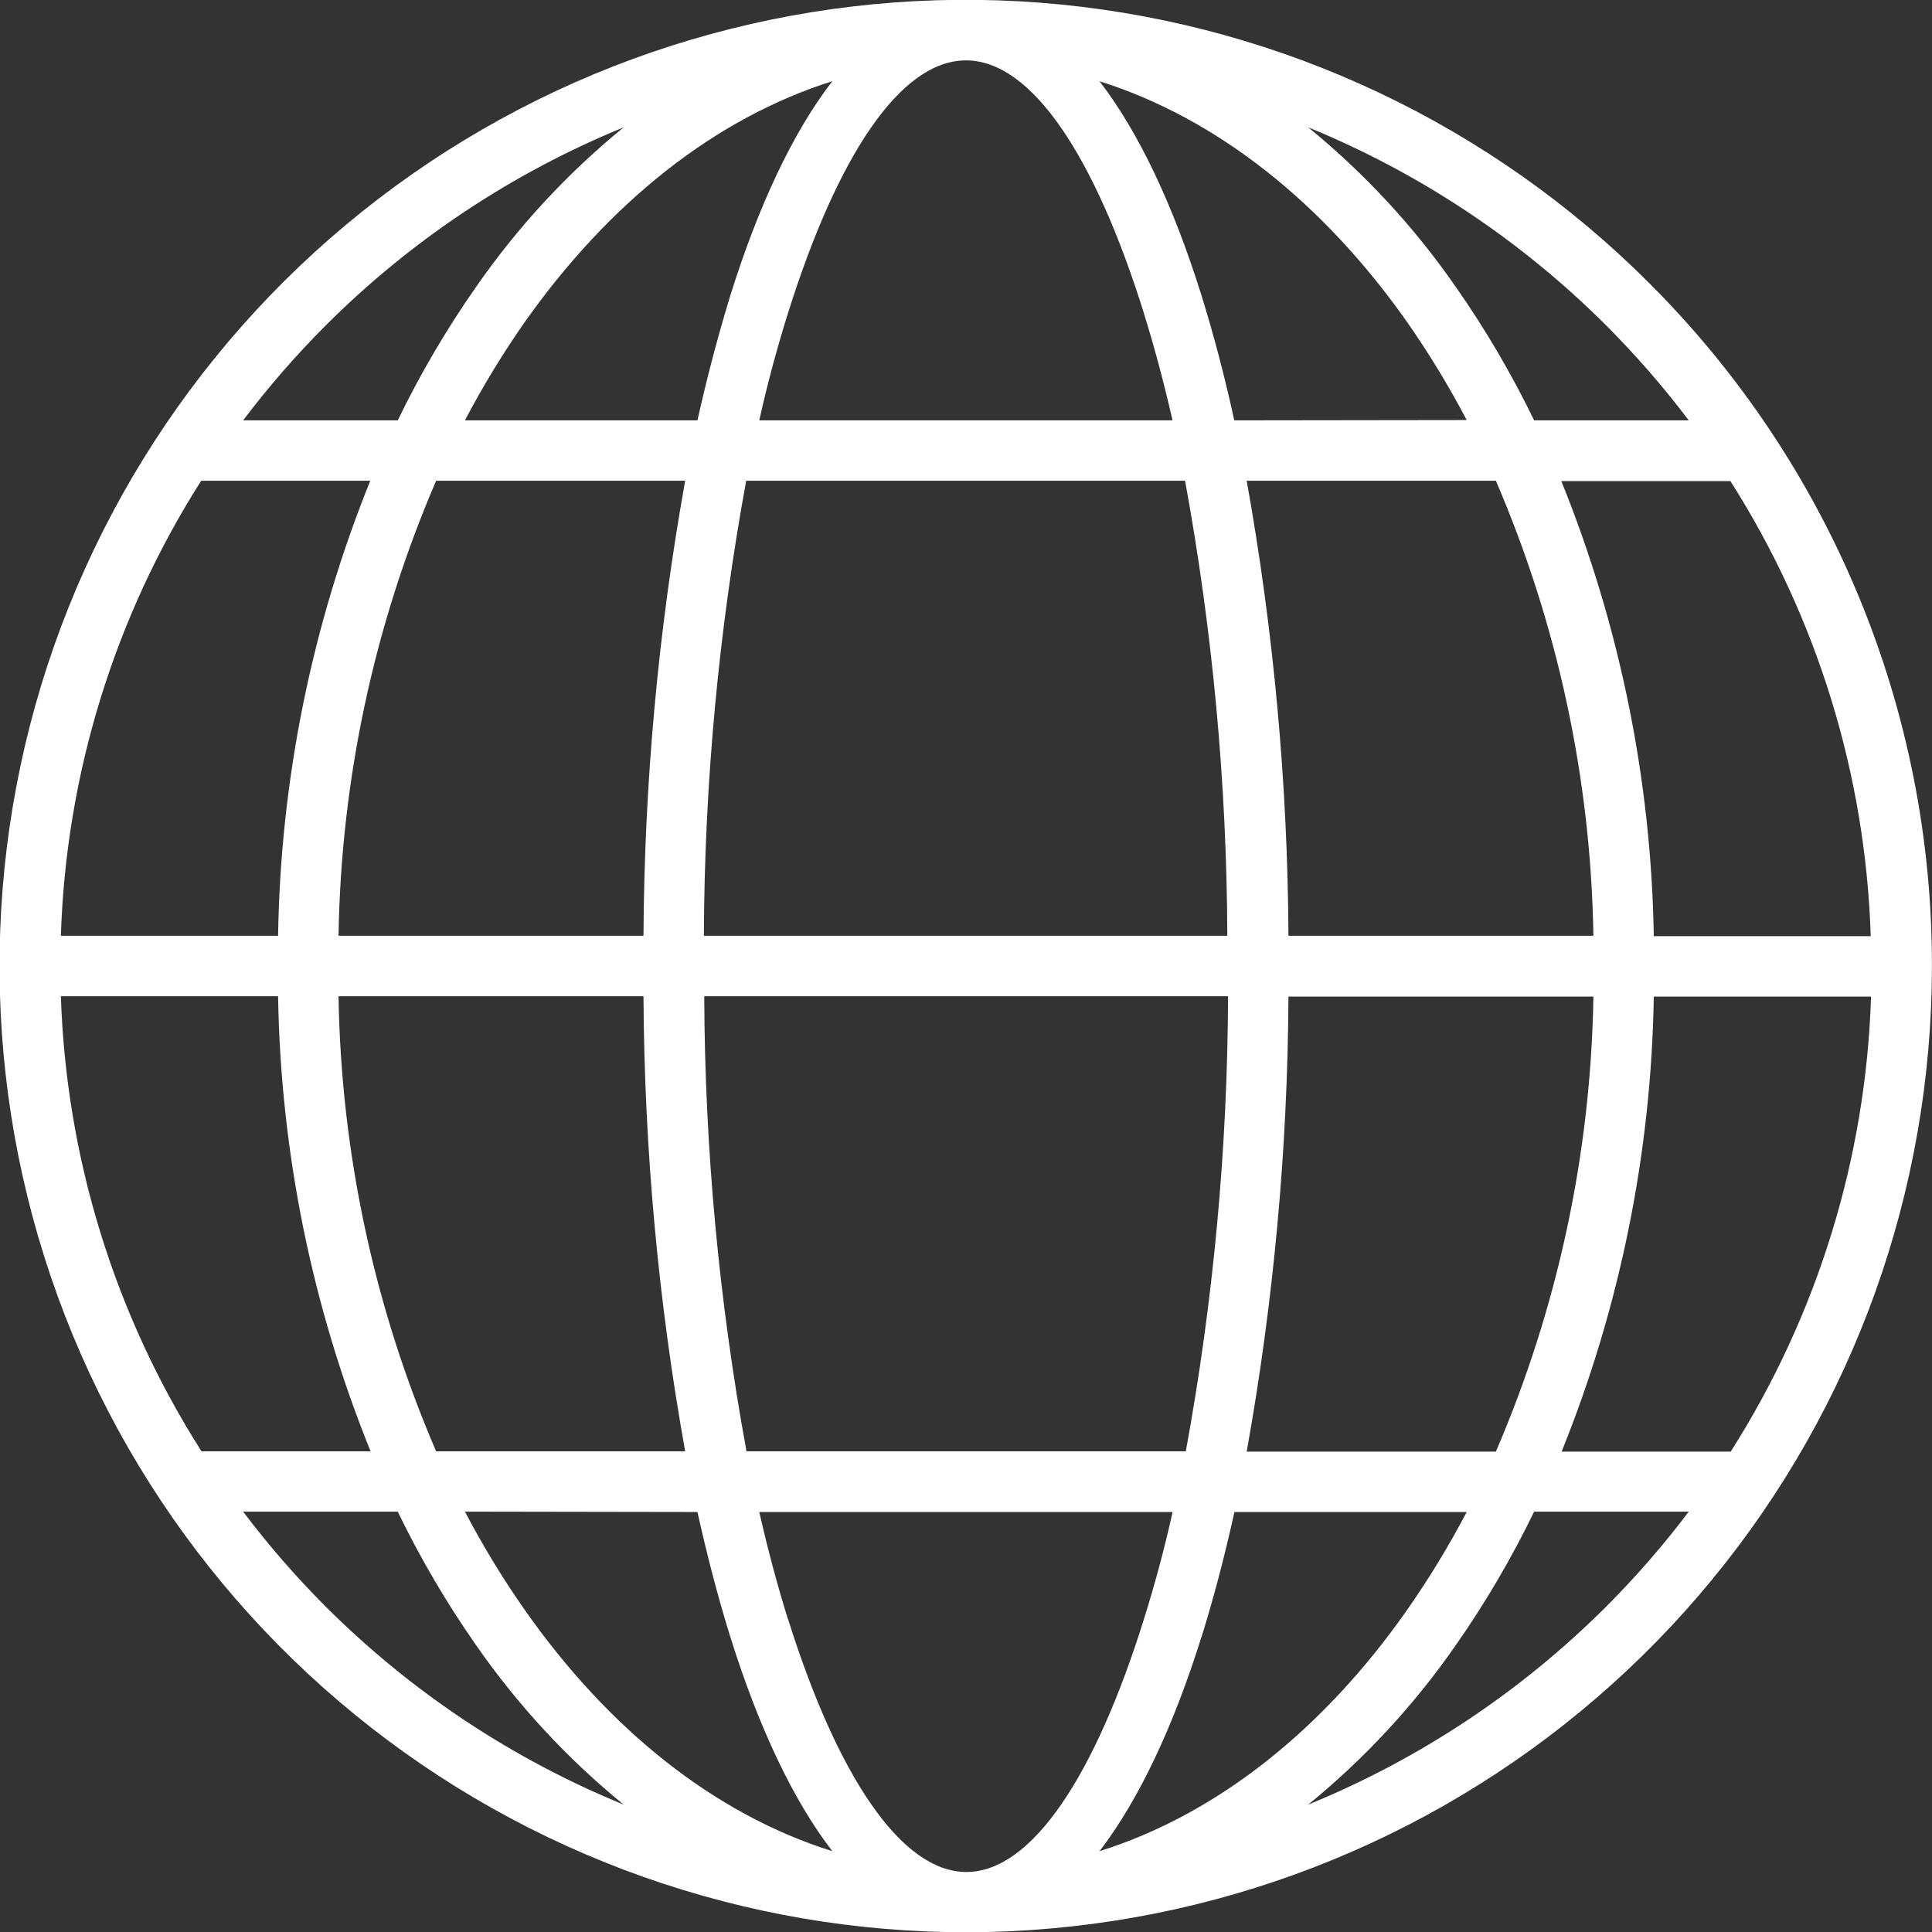 <?xml version="1.0" encoding="UTF-8"?> <svg xmlns="http://www.w3.org/2000/svg" width="31" height="31" viewBox="0 0 31 31" fill="none"><rect x="0" y="0" width="31" height="31" fill="#333333" stroke="none"/> <g clip-path="url(#clip0_757_4237)"> <path d="M26.46 4.54C23.924 2.003 20.587 0.424 17.017 0.072C13.447 -0.28 9.866 0.617 6.884 2.609C3.901 4.602 1.702 7.567 0.66 10.999C-0.381 14.431 -0.2 18.119 1.172 21.433C2.545 24.747 5.024 27.482 8.187 29.173C11.35 30.864 15.002 31.406 18.52 30.706C22.038 30.006 25.205 28.108 27.48 25.335C29.756 22.563 30.999 19.087 30.999 15.5C31.002 13.464 30.602 11.448 29.823 9.567C29.044 7.686 27.901 5.977 26.46 4.54ZM0.977 15.985H4.462C4.503 18.49 5.006 20.965 5.946 23.287H3.233C1.84 21.099 1.061 18.577 0.977 15.985ZM20.674 15.015C20.661 12.567 20.436 10.124 20.004 7.714H24.002C24.995 10.022 25.527 12.503 25.567 15.015H20.674ZM11.294 15.015C11.304 12.566 11.531 10.123 11.973 7.714H19.015C19.457 10.123 19.684 12.566 19.693 15.015H11.294ZM19.705 15.985C19.696 18.434 19.469 20.878 19.027 23.287H11.978C11.536 20.878 11.309 18.434 11.3 15.985H19.705ZM19.805 6.745C19.648 6.029 19.471 5.358 19.278 4.739C18.826 3.293 18.271 2.119 17.642 1.303C19.534 1.9 21.235 3.264 22.569 5.155C22.924 5.662 23.246 6.192 23.534 6.74L19.805 6.745ZM18.354 5.027C18.521 5.56 18.674 6.135 18.814 6.745H12.183C12.318 6.135 12.476 5.56 12.643 5.027C13.43 2.52 14.44 0.969 15.5 0.969C16.559 0.969 17.573 2.52 18.355 5.027H18.354ZM11.719 4.739C11.53 5.358 11.35 6.029 11.191 6.745H7.46C7.749 6.195 8.072 5.664 8.429 5.155C9.767 3.264 11.461 1.9 13.355 1.303C12.725 2.119 12.172 3.293 11.719 4.739ZM10.994 7.714C10.561 10.124 10.338 12.567 10.325 15.015H5.432C5.472 12.503 6.004 10.022 6.998 7.714H10.994ZM4.462 15.015H0.977C1.059 12.424 1.836 9.902 3.228 7.714H5.941C5.003 10.036 4.501 12.511 4.462 15.015ZM5.432 15.985H10.325C10.338 18.434 10.561 20.877 10.994 23.287H6.998C6.004 20.979 5.472 18.498 5.432 15.985ZM11.191 24.261C11.35 24.977 11.526 25.648 11.719 26.267C12.172 27.713 12.725 28.885 13.355 29.703C11.456 29.108 9.763 27.742 8.429 25.845C8.072 25.337 7.749 24.806 7.46 24.255L11.191 24.261ZM12.643 25.98C12.476 25.446 12.322 24.871 12.183 24.261H18.815C18.68 24.871 18.522 25.446 18.355 25.98C17.573 28.486 16.558 30.037 15.506 30.037C14.455 30.037 13.43 28.481 12.643 25.974V25.98ZM19.279 26.267C19.472 25.648 19.649 24.977 19.807 24.261H23.534C23.246 24.809 22.924 25.338 22.569 25.845C21.235 27.744 19.537 29.108 17.643 29.703C18.273 28.88 18.827 27.708 19.279 26.262V26.267ZM20.004 23.292C20.436 20.882 20.661 18.439 20.674 15.991H25.567C25.527 18.503 24.995 20.984 24.002 23.292H20.004ZM26.536 15.991H30.022C29.94 18.582 29.162 21.104 27.77 23.292H25.057C25.996 20.968 26.497 18.491 26.536 15.985V15.991ZM26.536 15.021C26.495 12.516 25.992 10.041 25.052 7.719H27.765C29.157 9.907 29.934 12.429 30.017 15.021H26.536ZM25.775 5.225C26.25 5.701 26.692 6.209 27.097 6.745H24.616C24.255 6 23.835 5.284 23.36 4.605C22.694 3.644 21.897 2.782 20.991 2.043C22.781 2.776 24.407 3.857 25.775 5.225ZM5.223 5.225C6.591 3.857 8.217 2.776 10.007 2.043C9.101 2.782 8.304 3.644 7.638 4.605C7.163 5.284 6.743 6 6.382 6.745H3.901C4.306 6.209 4.748 5.701 5.223 5.225ZM5.223 25.776C4.748 25.3 4.306 24.792 3.901 24.255H6.382C6.743 25.001 7.163 25.717 7.638 26.396C8.304 27.356 9.101 28.218 10.007 28.956C8.217 28.224 6.591 27.143 5.223 25.776ZM25.775 25.776C24.407 27.143 22.781 28.224 20.991 28.956C21.897 28.218 22.694 27.356 23.36 26.396C23.835 25.717 24.255 25.001 24.616 24.255H27.097C26.692 24.792 26.25 25.3 25.775 25.776Z" fill="white"></path> </g> <defs> <clipPath id="clip0_757_4237"> <rect width="31" height="31" fill="white"></rect> </clipPath> </defs> </svg> 